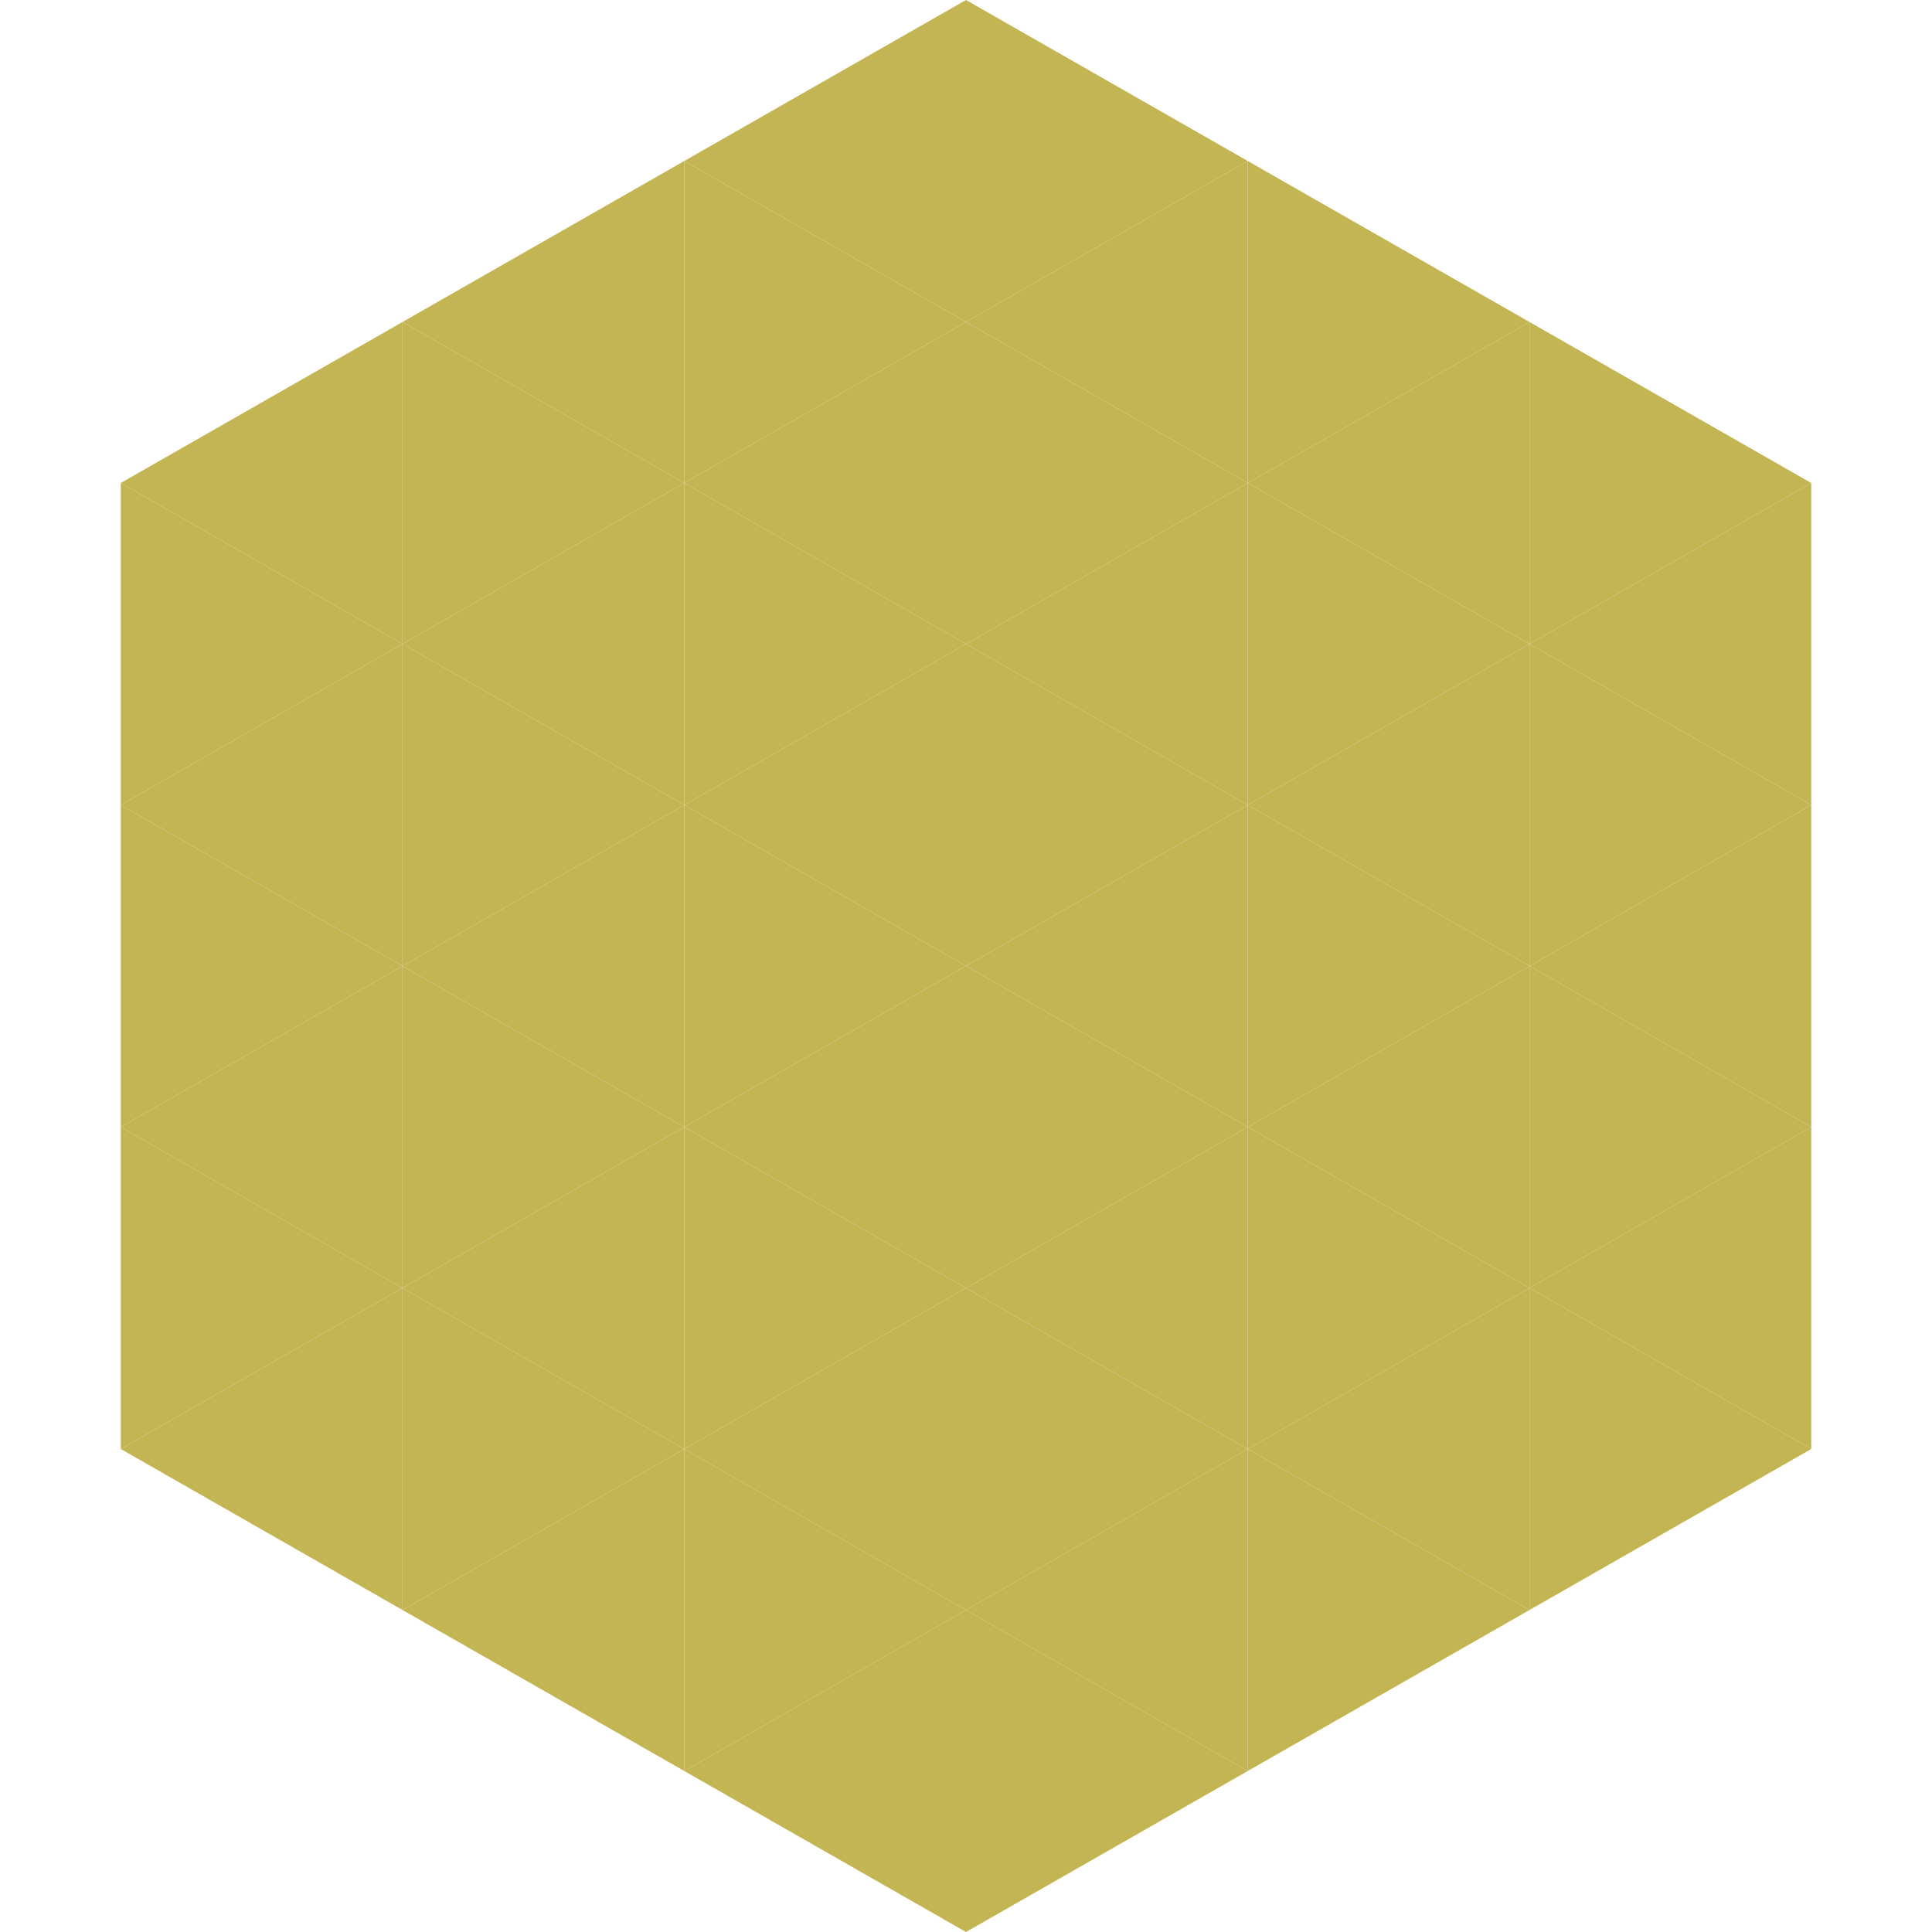<?xml version="1.0"?>
<!-- Generated by SVGo -->
<svg width="240" height="240"
     xmlns="http://www.w3.org/2000/svg"
     xmlns:xlink="http://www.w3.org/1999/xlink">
<polygon points="50,40 15,60 50,80" style="fill:rgb(195,181,83)" />
<polygon points="190,40 225,60 190,80" style="fill:rgb(195,181,83)" />
<polygon points="15,60 50,80 15,100" style="fill:rgb(195,181,83)" />
<polygon points="225,60 190,80 225,100" style="fill:rgb(195,181,83)" />
<polygon points="50,80 15,100 50,120" style="fill:rgb(195,181,83)" />
<polygon points="190,80 225,100 190,120" style="fill:rgb(195,181,83)" />
<polygon points="15,100 50,120 15,140" style="fill:rgb(195,181,83)" />
<polygon points="225,100 190,120 225,140" style="fill:rgb(195,181,83)" />
<polygon points="50,120 15,140 50,160" style="fill:rgb(195,181,83)" />
<polygon points="190,120 225,140 190,160" style="fill:rgb(195,181,83)" />
<polygon points="15,140 50,160 15,180" style="fill:rgb(195,181,83)" />
<polygon points="225,140 190,160 225,180" style="fill:rgb(195,181,83)" />
<polygon points="50,160 15,180 50,200" style="fill:rgb(195,181,83)" />
<polygon points="190,160 225,180 190,200" style="fill:rgb(195,181,83)" />
<polygon points="15,180 50,200 15,220" style="fill:rgb(255,255,255); fill-opacity:0" />
<polygon points="225,180 190,200 225,220" style="fill:rgb(255,255,255); fill-opacity:0" />
<polygon points="50,0 85,20 50,40" style="fill:rgb(255,255,255); fill-opacity:0" />
<polygon points="190,0 155,20 190,40" style="fill:rgb(255,255,255); fill-opacity:0" />
<polygon points="85,20 50,40 85,60" style="fill:rgb(195,181,83)" />
<polygon points="155,20 190,40 155,60" style="fill:rgb(195,181,83)" />
<polygon points="50,40 85,60 50,80" style="fill:rgb(195,181,83)" />
<polygon points="190,40 155,60 190,80" style="fill:rgb(195,181,83)" />
<polygon points="85,60 50,80 85,100" style="fill:rgb(195,181,83)" />
<polygon points="155,60 190,80 155,100" style="fill:rgb(195,181,83)" />
<polygon points="50,80 85,100 50,120" style="fill:rgb(195,181,83)" />
<polygon points="190,80 155,100 190,120" style="fill:rgb(195,181,83)" />
<polygon points="85,100 50,120 85,140" style="fill:rgb(195,181,83)" />
<polygon points="155,100 190,120 155,140" style="fill:rgb(195,181,83)" />
<polygon points="50,120 85,140 50,160" style="fill:rgb(195,181,83)" />
<polygon points="190,120 155,140 190,160" style="fill:rgb(195,181,83)" />
<polygon points="85,140 50,160 85,180" style="fill:rgb(195,181,83)" />
<polygon points="155,140 190,160 155,180" style="fill:rgb(195,181,83)" />
<polygon points="50,160 85,180 50,200" style="fill:rgb(195,181,83)" />
<polygon points="190,160 155,180 190,200" style="fill:rgb(195,181,83)" />
<polygon points="85,180 50,200 85,220" style="fill:rgb(195,181,83)" />
<polygon points="155,180 190,200 155,220" style="fill:rgb(195,181,83)" />
<polygon points="120,0 85,20 120,40" style="fill:rgb(195,181,83)" />
<polygon points="120,0 155,20 120,40" style="fill:rgb(195,181,83)" />
<polygon points="85,20 120,40 85,60" style="fill:rgb(195,181,83)" />
<polygon points="155,20 120,40 155,60" style="fill:rgb(195,181,83)" />
<polygon points="120,40 85,60 120,80" style="fill:rgb(195,181,83)" />
<polygon points="120,40 155,60 120,80" style="fill:rgb(195,181,83)" />
<polygon points="85,60 120,80 85,100" style="fill:rgb(195,181,83)" />
<polygon points="155,60 120,80 155,100" style="fill:rgb(195,181,83)" />
<polygon points="120,80 85,100 120,120" style="fill:rgb(195,181,83)" />
<polygon points="120,80 155,100 120,120" style="fill:rgb(195,181,83)" />
<polygon points="85,100 120,120 85,140" style="fill:rgb(195,181,83)" />
<polygon points="155,100 120,120 155,140" style="fill:rgb(195,181,83)" />
<polygon points="120,120 85,140 120,160" style="fill:rgb(195,181,83)" />
<polygon points="120,120 155,140 120,160" style="fill:rgb(195,181,83)" />
<polygon points="85,140 120,160 85,180" style="fill:rgb(195,181,83)" />
<polygon points="155,140 120,160 155,180" style="fill:rgb(195,181,83)" />
<polygon points="120,160 85,180 120,200" style="fill:rgb(195,181,83)" />
<polygon points="120,160 155,180 120,200" style="fill:rgb(195,181,83)" />
<polygon points="85,180 120,200 85,220" style="fill:rgb(195,181,83)" />
<polygon points="155,180 120,200 155,220" style="fill:rgb(195,181,83)" />
<polygon points="120,200 85,220 120,240" style="fill:rgb(195,181,83)" />
<polygon points="120,200 155,220 120,240" style="fill:rgb(195,181,83)" />
<polygon points="85,220 120,240 85,260" style="fill:rgb(255,255,255); fill-opacity:0" />
<polygon points="155,220 120,240 155,260" style="fill:rgb(255,255,255); fill-opacity:0" />
</svg>
